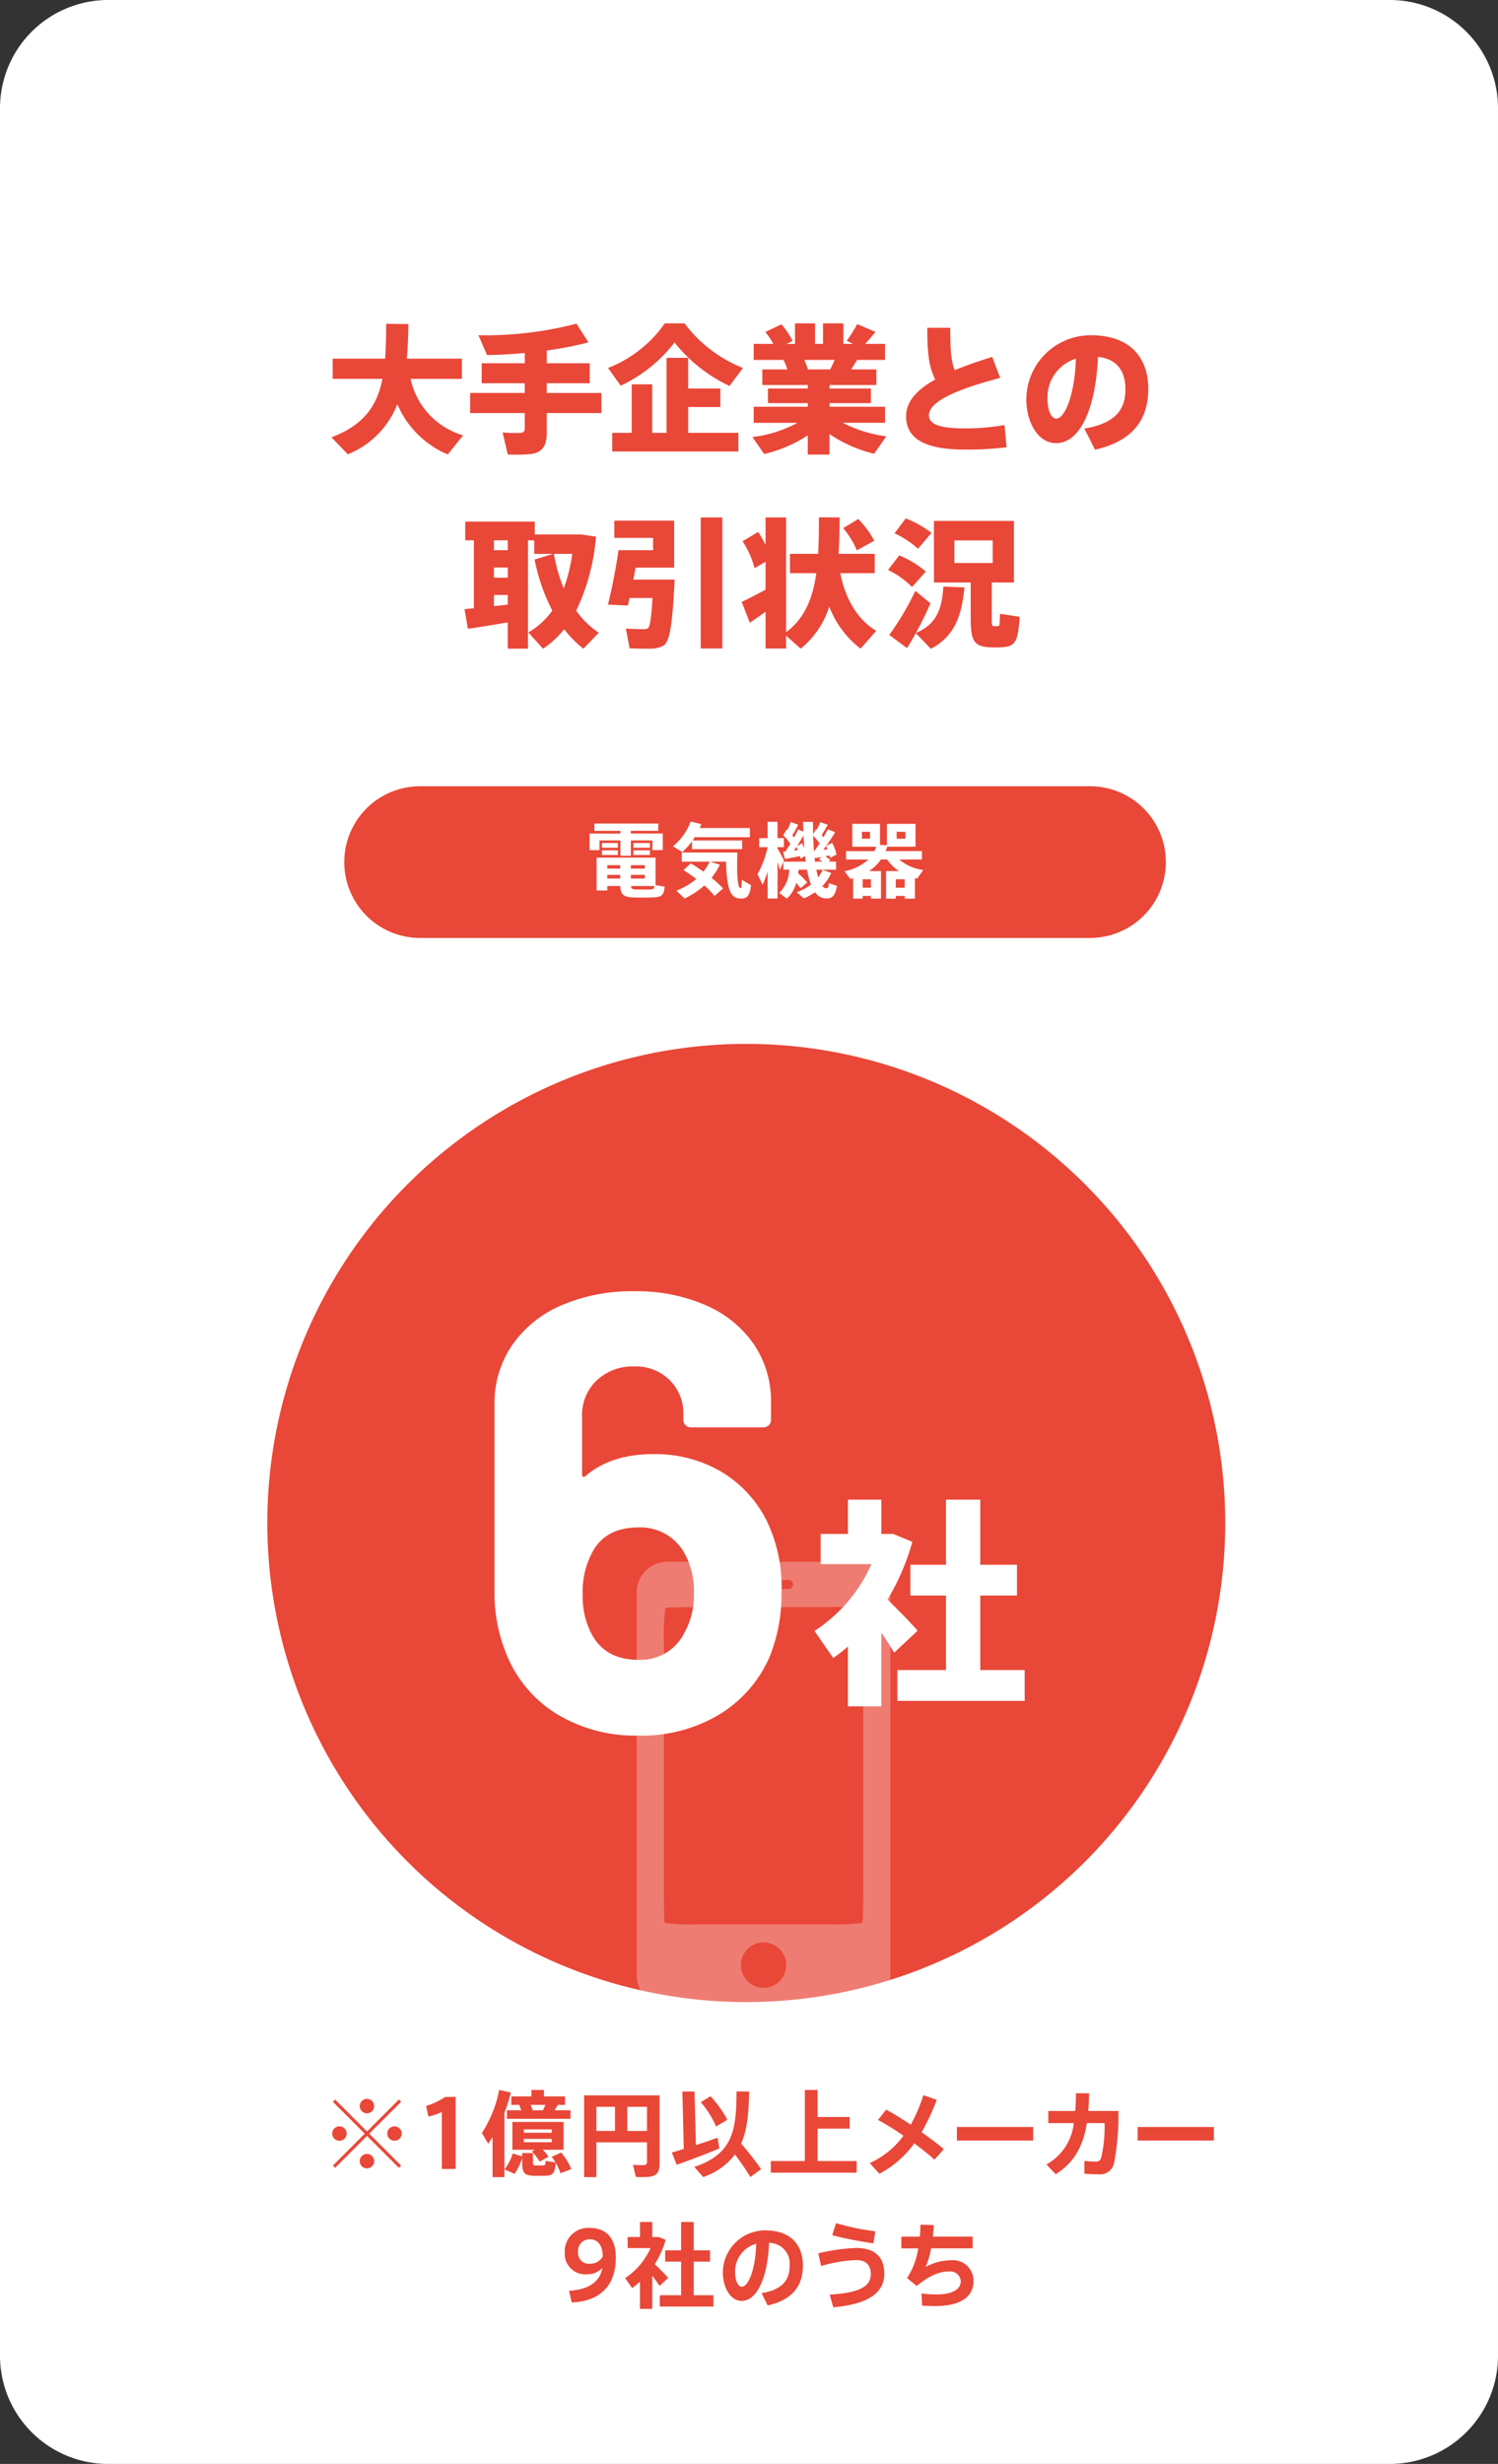 <svg xmlns="http://www.w3.org/2000/svg" xmlns:xlink="http://www.w3.org/1999/xlink" width="228.178" height="375.206" viewBox="0 0 228.178 375.206"><rect x="0" y="0" width="228.178" height="375.206" fill="#333333" stroke="none"/><defs><clipPath id="a"><rect width="228.177" height="375.206" fill="none"/></clipPath><clipPath id="c"><rect width="38.644" height="67.626" fill="none"/></clipPath></defs><g clip-path="url(#a)"><g clip-path="url(#a)"><path d="M211.7,375.206H16.48A16.48,16.48,0,0,1,0,358.726V16.48A16.48,16.48,0,0,1,16.48,0H211.7a16.48,16.48,0,0,1,16.48,16.48V358.726a16.48,16.48,0,0,1-16.48,16.48" transform="translate(0 0)" fill="#fff"/><path d="M62.8,58.732l-2.336,2.909a14.369,14.369,0,0,1-7.684-7.663,13.47,13.47,0,0,1-7.537,7.642l-2.505-2.59c4.988-1.869,6.985-4.862,7.771-8.9H42.933V47.056h7.982c.128-1.635.149-3.4.17-5.307l3.376.041c-.021,1.848-.085,3.61-.234,5.265h8.386v3.079H54.8a11.47,11.47,0,0,0,8,8.6" transform="translate(7.742 7.562)" fill="#e94738"/><path d="M68.951,52.282V50.8H62.39V47.76h6.561V46.189c-1.995.191-3.97.3-5.753.318l-1.3-3.013A55.408,55.408,0,0,0,76.828,41.73l1.826,2.847a50.579,50.579,0,0,1-6.349,1.231V47.76h6.539V50.8H72.306v1.486h8.322V55.34H72.306v2.95c0,1.952-.594,3.035-2.4,3.291a23.73,23.73,0,0,1-3.546.064l-.785-3.354a18.489,18.489,0,0,0,2.782.064c.445-.044.594-.276.594-.7V55.34H60.629V52.282Z" transform="translate(10.982 7.558)" fill="#e94738"/><path d="M80.349,51.185l-1.932-2.7a18.931,18.931,0,0,0,8.641-6.794h3.014a20.554,20.554,0,0,0,8.9,6.794L96.91,51.228A23.526,23.526,0,0,1,88.545,44.6a22.311,22.311,0,0,1-8.2,6.581m1.677,7.175V50.973h3.122v7.388h2.186V46.939h3.291v4.67h4.9v2.824h-4.9v3.927h7.643v2.845H79.054V58.361Z" transform="translate(14.203 7.552)" fill="#e94738"/><path d="M117.42,58.891l-1.847,2.654a20.865,20.865,0,0,1-6.794-2.993v3.121h-3.313v-2.93a20.872,20.872,0,0,1-6.645,2.845L97.038,59a19.115,19.115,0,0,0,6.856-2.165H97.229V54.39h8.236v-.55H99.394V51.61h6.071v-.53h-6.92V48.7h3.821a12.193,12.193,0,0,0-.593-1.443H97.229V44.816h2.993a10.46,10.46,0,0,0-1.232-1.8l2.464-1.188a12.542,12.542,0,0,1,1.7,2.547l-.934.446h1.3V41.694h3.058v3.122h1.209V41.694h3.1v3.122h1.486l-.976-.468a19.666,19.666,0,0,0,1.592-2.548l2.78,1.189c-.424.553-.976,1.189-1.571,1.826h3.035v2.441h-4.266c-.255.445-.553.934-.892,1.443h3.842v2.379h-7.133v.53h6.3v2.23h-6.3v.55h8.449v2.443h-6.452a20.135,20.135,0,0,0,6.645,2.059M108.885,48.7c.255-.488.488-.976.679-1.443h-4.629a14.05,14.05,0,0,1,.553,1.443Z" transform="translate(17.576 7.552)" fill="#e94738"/><path d="M131.185,49.9c-5.733,1.487-10.85,3.4-10.85,5.669,0,1.273,1.3,2.016,5.521,2.016a35.039,35.039,0,0,0,5.988-.51l.318,3.377a48.773,48.773,0,0,1-6.326.36c-5.967,0-8.981-1.592-8.981-5.074,0-2.293,1.7-4.076,4.438-5.6-1.062-2.08-1.211-4.5-1.211-7.877h3.5c0,2.888.065,4.948.68,6.454,1.7-.7,3.651-1.38,5.712-2.016Z" transform="translate(21.165 7.653)" fill="#e94738"/><path d="M132.359,52.967a9.808,9.808,0,0,1,9.807-9.744c6.561,0,8.769,3.991,8.769,8.152,0,4.034-1.741,7.834-8.11,9.278l-1.635-3.227c5.074-.807,6.264-3.207,6.264-5.987,0-2.633-1.168-4.586-4.182-4.925-.34,7.834-2.7,13.141-6.391,13.141-2.824,0-4.521-3.312-4.521-6.666Zm3.227-.064c0,1.869.594,3.015,1.358,3.015,1.1,0,2.739-2.994,2.972-9.13a6.156,6.156,0,0,0-4.33,6.115" transform="translate(23.974 7.829)" fill="#e94738"/><path d="M61.331,80.457V70.1H60.014V67.252H70.609V69.2h7.028l2.291.34a31.825,31.825,0,0,1-3.013,11.273,13.186,13.186,0,0,0,3.439,3.356l-2.336,2.44a16.922,16.922,0,0,1-2.929-2.972,14.259,14.259,0,0,1-3.228,2.972L69.632,84.13A11.94,11.94,0,0,0,73.283,80.8a28.636,28.636,0,0,1-2.7-7.771l2.8-.869H70.523V70.1h-.954v16.5H66.489V82.6c-2.08.36-4.5.743-6.071.976l-.51-2.993c.4-.043.892-.086,1.423-.128M66.489,70.1h-2.1V71.6h2.1Zm0,4.141h-2.1v1.55h2.1Zm0,5.647V78.42h-2.1v1.7c.722-.064,1.422-.149,2.1-.233m8.536-2.464a25.79,25.79,0,0,0,1.295-5.264h-2.8a24.591,24.591,0,0,0,1.507,5.264" transform="translate(10.851 12.181)" fill="#e94738"/><path d="M87.1,76.181h1.465c-.3,6.008-.637,9.384-1.677,10.042a4.12,4.12,0,0,1-2.037.468c-.7.02-2.23,0-3.142-.043l-.574-3.015c.87.065,2.229.106,2.845.085a.826.826,0,0,0,.53-.149c.3-.233.509-1.72.679-4.585h-3.5q-.126.638-.255,1.146L78.4,79.982c.53-2.037,1.274-5.776,1.613-8.281h5.265V69.832h-5.9V67.2h9.108v7.154h-5.86c-.126.617-.233,1.231-.36,1.826H87.1Zm8.726,10.488H92.537V66.713h3.291Z" transform="translate(14.2 12.083)" fill="#e94738"/><path d="M96.885,82.744l-1.231-3.163c.892-.424,2.4-1.188,3.631-1.869V73.468l-1.677.977a13.331,13.331,0,0,0-1.826-4.1l2.376-1.422A18.47,18.47,0,0,1,99.285,70.9V66.716h3.121V84.189c2.867-2.1,4.076-5.2,4.608-8.981H103v-2.95h4.289c.106-1.741.128-3.608.128-5.563l3.163.022c-.021,1.91-.064,3.757-.169,5.541h5.5v2.95h-5.244c.87,4.269,2.8,7.175,5.478,8.769l-2.379,2.718a14.475,14.475,0,0,1-4.776-6.412,13.408,13.408,0,0,1-4.352,6.412l-2.229-1.975v1.954H99.285V81.067c-.849.638-1.763,1.253-2.4,1.677M113.19,71.727a12.824,12.824,0,0,0-2.081-3.376l2.294-1.4a14.147,14.147,0,0,1,2.441,3.313Z" transform="translate(17.325 12.08)" fill="#e94738"/><path d="M116.224,72.464a15.16,15.16,0,0,1,4.055,2.463l-2.1,2.358a12.879,12.879,0,0,0-3.652-2.59Zm2.463,5.414,2.294,1.89a49.315,49.315,0,0,1-2.208,4.5c3.268-1.338,3.97-3.865,4.182-7.049l3.206.128c-.4,4.161-1.423,7.43-5.117,9.34l-2.294-2.376c-.467.87-.934,1.656-1.337,2.271l-2.7-2a42.673,42.673,0,0,0,3.97-6.709m-1.465-11.039a16.218,16.218,0,0,1,3.927,2.208l-2.059,2.42a14.044,14.044,0,0,0-3.567-2.356Zm13.1,15.072c0,1.211.041,1.338.319,1.338h.637c.233,0,.275-.149.3-1.89l2.993.467c-.235,4.076-.765,4.586-3.058,4.65a11.063,11.063,0,0,1-1.188,0c-2.676-.085-3.207-.807-3.207-4.565V76.6h-5.6V67.221H133.7V76.6h-3.374Zm-5.689-8.279h5.837V70.193h-5.837Z" transform="translate(20.744 12.106)" fill="#e94738"/><path d="M157.994,101.37H55.948a11.55,11.55,0,0,0,0,23.1H157.994a11.55,11.55,0,0,0,0-23.1" transform="translate(8.042 18.361)" fill="#e94738"/><path d="M43.933,276.978a1.1,1.1,0,1,1,.014,0ZM48.48,275.9l4.859,4.859-.34.34-4.858-4.859L43.282,281.1l-.34-.34L47.8,275.9l-4.859-4.858.34-.34,4.859,4.859L53,270.7l.34.34Zm-.354-3.1a1.1,1.1,0,1,1,.015,0Zm0,8.386a1.1,1.1,0,1,1,.015,0Zm4.194-4.207a1.1,1.1,0,1,1,.014,0Z" transform="translate(7.763 49.016)" fill="#e94738"/><path d="M55.305,273.342l-.354-1.615a10.543,10.543,0,0,0,2.9-1.375h1.6v10.964H57.346v-8.655a11.5,11.5,0,0,1-2.041.68" transform="translate(9.953 48.968)" fill="#e94738"/><path d="M65.573,282.727h-1.8v-6.105c-.214.354-.439.693-.666,1.019L62.145,276a18.517,18.517,0,0,0,2.636-6.545l1.771.383a22.513,22.513,0,0,1-.979,3.1Zm2.706-3.16v-.5h1.644v1.346c0,.454.071.523.411.539.3,0,.807.014,1.119,0s.369-.058.4-.694l1.515.227c-.169-.283-.367-.567-.581-.865l1.432-.638a9.17,9.17,0,0,1,1.544,2.523l-1.643.637a7.491,7.491,0,0,0-.722-1.586c-.157,1.714-.454,1.941-1.814,1.969-.411,0-1.035.014-1.417,0-1.572-.043-1.884-.4-1.884-2.111v-.622a8.577,8.577,0,0,1-1.161,2.435l-1.53-.68a7.043,7.043,0,0,0,1.246-2.422Zm-.128-7.025c-.1-.27-.213-.553-.325-.822h-1.2v-1.289H69.7v-.978h1.9v.978H74.81v1.289H73.719c-.156.255-.312.539-.5.822h2.422v1.3H65.969v-1.3Zm2.054,6.02H66.792v-4.236h7.8v4.236H71.424a6.52,6.52,0,0,1,.879,1.062l-1.361.737a8.577,8.577,0,0,0-1.175-1.545Zm-1.671-2.593h4.25v-.511h-4.25Zm0,1.445h4.25v-.51h-4.25Zm2.919-4.872c.128-.283.255-.553.369-.822H69.568a8.551,8.551,0,0,1,.312.822Z" transform="translate(11.256 48.805)" fill="#e94738"/><path d="M77.2,277.3v5.3H75.33V270.149H86.819v10.44c0,1.148-.354,1.785-1.432,1.941a13.358,13.358,0,0,1-2.18.042l-.426-1.856a10.389,10.389,0,0,0,1.7.042c.326-.028.425-.184.425-.5V277.3Zm2.832-5.412H77.2v3.683h2.832Zm4.873,0h-3v3.683h3Z" transform="translate(13.644 48.931)" fill="#e94738"/><path d="M88.459,278.4l-.214-8.742H90.1l.211,8.16c1.176-.384,2.366-.78,3.3-1.133l.269,1.642c-1.912.808-4.8,1.9-6.5,2.479l-.736-1.856c.495-.142,1.119-.326,1.813-.552m11.785,3.087L98.6,282.68a34.932,34.932,0,0,0-2.352-3.428,10.088,10.088,0,0,1-4.831,3.428l-1.361-1.544c6.148-2,6.39-6.034,6.445-11.5l1.913.028c-.057,2.989-.227,5.681-1.219,7.934a39.414,39.414,0,0,1,3.046,3.9m-7.706-11.12a17.241,17.241,0,0,1,2.564,3.584l-1.714,1.019a14.573,14.573,0,0,0-2.339-3.7Z" transform="translate(15.694 48.838)" fill="#e94738"/><path d="M104.592,280.276V269.453h1.941v4.122h4.886v1.771h-4.886v4.93h5.949v1.771H99.406v-1.771Z" transform="translate(18.005 48.805)" fill="#e94738"/><path d="M118.414,274.616a24.6,24.6,0,0,0,1.926-4.491l2.027.709a33,33,0,0,1-2.3,4.93c1.274.893,2.465,1.8,3.386,2.577l-1.43,1.6c-.765-.695-1.857-1.572-3.074-2.479a15.444,15.444,0,0,1-5.313,4.632l-1.473-1.63a13.058,13.058,0,0,0,5.141-4.163,39.725,39.725,0,0,0-3.881-2.408l1.247-1.572c1.106.608,2.408,1.416,3.739,2.294" transform="translate(20.316 48.927)" fill="#e94738"/><rect width="11.616" height="2.068" transform="translate(145.755 323.896)" fill="#e94738"/><path d="M139.342,272.579c.072-.85.1-1.743.1-2.706h2.011c-.014.935-.057,1.843-.126,2.706h4.589a39.041,39.041,0,0,1-.68,8.032,2.184,2.184,0,0,1-2.423,1.6,20.772,20.772,0,0,1-2.081-.085v-1.941a16.477,16.477,0,0,0,1.728.1.781.781,0,0,0,.794-.452,20.313,20.313,0,0,0,.552-5.412h-2.691c-.539,3.357-1.828,5.949-4.747,7.791l-1.416-1.487a8.177,8.177,0,0,0,4.166-6.3h-3.882v-1.841Z" transform="translate(24.443 48.881)" fill="#e94738"/><rect width="11.616" height="2.068" transform="translate(173.283 323.896)" fill="#e94738"/><path d="M76.22,294.3a3.117,3.117,0,0,1-3.385-3.273,3.567,3.567,0,0,1,3.881-3.782c2.1,0,3.9,1.232,3.9,4.5,0,4.406-2.549,6.686-6.728,6.842l-.4-1.785c2.961-.129,4.732-1.4,5.072-3.471a3.069,3.069,0,0,1-2.324.964Zm.454-5.327a1.761,1.761,0,0,0-1.813,1.969,1.628,1.628,0,0,0,1.828,1.743,2.135,2.135,0,0,0,1.926-1.091c.013-1.416-.582-2.621-1.926-2.621Z" transform="translate(13.192 52.028)" fill="#e94738"/><path d="M84.752,299.708h-1.87v-4.136a11.049,11.049,0,0,1-1.2.963l-1.062-1.515a10.642,10.642,0,0,0,3.867-4.575H81v-1.687h1.884v-2.28h1.87v2.28h.965l1.075.439a14.7,14.7,0,0,1-1.657,3.7c.765.737,1.558,1.545,2.04,2.084l-1.317,1.232c-.283-.439-.679-.992-1.106-1.559Zm4.393-2.082v-5.113H86.721v-1.729h2.424v-4.305H91.07v4.305h2.479v1.729H91.07v5.113h3v1.728H85.9v-1.728Z" transform="translate(14.602 51.889)" fill="#e94738"/><path d="M93.221,293.973a6.448,6.448,0,0,1,6.431-6.416c4.236,0,5.765,2.535,5.765,5.34,0,2.706-1.2,5.157-5.368,6.091l-.935-1.87c3.415-.566,4.278-2.21,4.278-4.179a3.145,3.145,0,0,0-3.13-3.484c-.213,5.269-1.827,8.838-4.179,8.838-1.743,0-2.862-2.111-2.862-4.305Zm1.87-.041c0,1.3.454,2.21,1.035,2.21.85,0,2.04-2.225,2.182-6.545a4.348,4.348,0,0,0-3.216,4.335" transform="translate(16.885 52.084)" fill="#e94738"/><path d="M111.29,290.4c2.748,0,4.293,1.29,4.293,3.911,0,3.1-2.736,4.688-7.778,5.127l-.537-1.926c4.08-.255,6.261-1.048,6.261-3.116,0-1.531-.865-2.153-2.267-2.153a22.472,22.472,0,0,0-5.3.906l-.439-1.926a28.976,28.976,0,0,1,5.765-.822m-3.045-3.782a35.983,35.983,0,0,0,5.979,1.247l-.3,1.827a55.64,55.64,0,0,1-6.277-1.232Z" transform="translate(19.113 51.915)" fill="#e94738"/><path d="M119.059,288.638c.058-.622.085-1.233.1-1.813l2.027.057c-.03.6-.085,1.191-.142,1.756h6.062v1.785h-6.332a12.421,12.421,0,0,1-.835,2.833,8.348,8.348,0,0,1,3.824-1.02,3.15,3.15,0,0,1,3.471,3.173c0,2.126-1.572,3.811-5.922,3.811-.6,0-1.218-.028-1.912-.085l-.084-1.841a17.774,17.774,0,0,0,2.294.156c2.536,0,3.683-.879,3.683-2a1.593,1.593,0,0,0-1.784-1.5c-1.545,0-2.991.638-4.93,2.2l-1.473-1.2a11.137,11.137,0,0,0,1.7-4.519H116.24v-1.785Z" transform="translate(21.054 51.952)" fill="#e94738"/><path d="M34.474,207.542a72.956,72.956,0,1,0,72.957-72.956,72.956,72.956,0,0,0-72.957,72.956" transform="translate(6.244 24.377)" fill="#e94738" fill-rule="evenodd"/><path d="M115.222,224.825h-5.091v-9.109a22.173,22.173,0,0,1-2.243,1.741l-2.847-4.119a23.506,23.506,0,0,0,8.674-10.179H105.98v-4.589h4.152v-5.224h5.091v5.224h1.808l2.913,1.206a34.911,34.911,0,0,1-3.783,8.773c1.741,1.708,3.516,3.516,4.587,4.755l-3.582,3.348c-.5-.872-1.173-1.943-1.943-3.047Zm9.845-5.525V207.948h-5.425V203.26h5.425v-9.913h5.224v9.913h5.591v4.688h-5.591V219.3h6.763v4.688H117.666V219.3Z" transform="translate(19.026 35.02)" fill="#fff"/><path d="M107.49,212.28a25.571,25.571,0,0,1-1.8,9.842,19.244,19.244,0,0,1-7.664,8.8,22.927,22.927,0,0,1-12.3,3.217,23.011,23.011,0,0,1-12.586-3.359,19.054,19.054,0,0,1-7.664-9.323,24.257,24.257,0,0,1-1.7-9.273V183.7a15.58,15.58,0,0,1,2.7-9.038,17.389,17.389,0,0,1,7.525-6.057,27.177,27.177,0,0,1,11.072-2.128,26.274,26.274,0,0,1,10.882,2.128,17.088,17.088,0,0,1,7.334,5.962,15.371,15.371,0,0,1,2.6,8.848v2.649a1.133,1.133,0,0,1-1.135,1.136H93.674a1.131,1.131,0,0,1-1.136-1.136v-.85a7.063,7.063,0,0,0-2.082-5.205,7.3,7.3,0,0,0-5.393-2.082,7.938,7.938,0,0,0-5.726,2.13,7.2,7.2,0,0,0-2.224,5.441v8.9c0,.189.063.3.189.332a.392.392,0,0,0,.379-.143q3.878-3.311,10.315-3.312a19.931,19.931,0,0,1,10.173,2.6,18.106,18.106,0,0,1,7.05,7.523,23.017,23.017,0,0,1,2.271,10.883m-13.343.189a11.766,11.766,0,0,0-1.514-6.246,7.654,7.654,0,0,0-6.908-3.784q-5.111,0-7.1,3.879a12.589,12.589,0,0,0-1.42,6.34,12.382,12.382,0,0,0,1.231,5.773q2.08,4.165,7.192,4.163a7.421,7.421,0,0,0,7.1-4.163,11.737,11.737,0,0,0,1.42-5.962" transform="translate(11.55 30.154)" fill="#fff"/><path d="M80.733,107.7v-.413H76.768v-1.113H86.5v1.113H82.322v.413h4.865v2.525H85.611v-1.475H82.322v2.327H80.733v-2.327H77.544v1.475H76.031V107.7Zm6.754,8.092c-.174,1.414-.487,1.613-2.138,1.651-.713.012-1.726.012-2.414,0-1.689-.038-2.176-.376-2.226-1.752H78.732v.677H77.106v-5h8.981v4.191Zm-7.141-5.928H77.918v-.725h2.427Zm0,1.1H77.918v-.713h2.427Zm.35,1.552H78.732v.524H80.7Zm-1.963,2.037H80.7v-.563H78.732Zm5.715-2.037H82.322v.524h2.126Zm-2.126,2.037h2.126v-.563H82.322Zm.775,1.665c.576.011,1.539.011,2.14,0,.511-.013.625-.064.661-.527H82.335c.05.426.237.514.762.527m2.127-6.354H82.709v-.725h2.515Zm0,1.1H82.709v-.713h2.515Z" transform="translate(13.771 19.231)" fill="#fff"/><path d="M97.321,108.8v1.325h-7.63v-1.2a11.463,11.463,0,0,1-1.476,1.639l-1.426-.875a8.867,8.867,0,0,0,2.691-3.765l1.625.387c-.076.2-.163.4-.25.6H98.5V108.3H90.1c-.1.176-.214.338-.325.5Zm-7.8,3.489c.687.425,1.313.839,1.9,1.264a8.216,8.216,0,0,0,.964-1.526H88.127v-1.388H96.6c-.113,3.476.05,5.378.475,5.427.138.013.188-.175.188-1.276l1.414.814c-.188,1.864-.788,2.138-1.864,2.014-1.439-.163-1.839-1.964-1.939-5.591H92.431l1.488.463a10.6,10.6,0,0,1-1.251,2,17.088,17.088,0,0,1,1.75,1.613l-1.287,1.15a14.539,14.539,0,0,0-1.565-1.6,12.48,12.48,0,0,1-3.013,1.988l-1.251-1.2a10.484,10.484,0,0,0,3.039-1.775c-.6-.464-1.251-.914-1.951-1.364.4-.363.763-.689,1.126-1.013" transform="translate(15.72 19.185)" fill="#fff"/><path d="M99.234,113.545a19.724,19.724,0,0,1-.764,1.988l-.775-1.589a15.973,15.973,0,0,0,1.539-4.1v-.025H97.945v-1.376h1.289v-2.49h1.5v2.49h.976v1.376h-.976v.188c.374.651.764,1.363.989,1.813l-.087.2h3.4c-.038-.276-.076-.563-.112-.865l-.689.4c-.025-.111-.05-.237-.087-.374-.7.137-1.676.338-2.263.438l-.3-1.1.361-.037c.25-.387.5-.776.738-1.163a5.969,5.969,0,0,0-1.076-1.3l.514-.913.112.1a9.932,9.932,0,0,0,.526-1.214l1.126.4a15.231,15.231,0,0,1-.9,1.613c.1.125.188.239.263.35a10.814,10.814,0,0,0,.612-1.225l.814.313c-.013-.475-.038-.976-.05-1.476h1.513c0,.651.013,1.289.025,1.877l.451-.788a.84.84,0,0,0,.111.1,12.338,12.338,0,0,0,.527-1.15l1.126.387a13.513,13.513,0,0,1-.914,1.563c.1.126.188.25.263.364.263-.451.5-.862.663-1.213l1.126.412c-.35.613-.837,1.364-1.375,2.126l.912-.5a6.128,6.128,0,0,1,.664,1.789l-.951.514c-.026-.113-.051-.239-.087-.377-.213.051-.45.087-.687.138a5.29,5.29,0,0,1,.8.563l-.288.25h1.152v1.225h-3a9.817,9.817,0,0,0,.275,1.163,5.771,5.771,0,0,0,.687-1.15l1.3.488a6.577,6.577,0,0,1-1.351,1.988.876.876,0,0,0,.613.339c.213.012.325-.113.376-.776l1.238.412c-.287,1.677-.862,2-1.877,1.89a2.041,2.041,0,0,1-1.462-.927,9.626,9.626,0,0,1-1.7.939l-1.1-.939a7.894,7.894,0,0,0,2.177-1.162,13.169,13.169,0,0,1-.6-2.264h-1.276c-.026.188-.05.376-.076.563a12.055,12.055,0,0,1,1.389,1.388l-1.038.876a8.807,8.807,0,0,0-.651-.827,4.849,4.849,0,0,1-1.414,2.4l-1.175-.863a5,5,0,0,0,1.526-3.54h-.888v-1.2l-.537,1.239c-.087-.351-.214-.776-.351-1.226v5.578h-1.5l-.013-4.089Zm4.6-3.289a3.305,3.305,0,0,0-.224-.476c-.125.188-.25.376-.376.55l.6-.074m.614-1.038a5.813,5.813,0,0,1,.374.8c-.05-.627-.087-1.289-.125-1.977-.288.5-.638,1.063-1.013,1.638Zm1.838,1.149.1-.012c.249-.363.513-.726.75-1.1a5.842,5.842,0,0,0-.964-1.162c.026.811.063,1.576.113,2.275m1.3,1.652c-.163-.113-.338-.227-.527-.338l.339-.364c-.364.064-.713.126-.977.163l-.05-.163c.025.237.05.475.076.7Zm.775-1.877c-.074-.163-.15-.325-.237-.488-.126.188-.263.374-.4.562.213-.025.437-.05.638-.074" transform="translate(17.695 19.191)" fill="#fff"/><path d="M116.718,117.186v.412h-1.475V113.41h1.989a6.138,6.138,0,0,1-1.826-1.765h-.938a6.716,6.716,0,0,1-1.84,1.765h1.84V117.6h-1.526v-.412h-1.264v.412h-1.452v-3.1c-.137.05-.262.089-.4.125l-.925-1.2a7.159,7.159,0,0,0,3.64-1.775h-3.39V110.37h4.315c.1-.213.2-.438.287-.676H110.1v-3.477h4.214v3.2l1.063.063v-3.265h4.354v3.477h-4.315c-.076.224-.163.45-.25.676H120.7v1.276h-3.464a7.187,7.187,0,0,0,3.664,1.6l-.912,1.312a3.263,3.263,0,0,1-.351-.1V117.6h-1.552v-.412Zm-5.152-8.7H112.8V107.43h-1.238Zm1.376,6.178h-1.264v1.276h1.264Zm5.139,0h-1.363v1.276h1.363Zm-1.225-6.178h1.338V107.43h-1.338Z" transform="translate(19.725 19.239)" fill="#fff"/><g transform="translate(96.986 237.83)" opacity="0.29"><g clip-path="url(#c)"><path d="M82.113,206.01v58.324a4.662,4.662,0,0,0,4.651,4.651H116.1a4.661,4.661,0,0,0,4.651-4.651V206.01a4.66,4.66,0,0,0-4.649-4.651H86.763a4.662,4.662,0,0,0-4.651,4.651Zm15.872,56.764a3.451,3.451,0,1,1,3.45,3.45,3.451,3.451,0,0,1-3.45-3.45m-5.522-58.655a.69.69,0,1,1-.69.69.69.69,0,0,1,.69-.69m13.458.69a.692.692,0,0,1-.69.69H97.639a.69.69,0,1,1,0-1.38h7.592a.691.691,0,0,1,.69.69m5.576,51.755H91.374a29.166,29.166,0,0,1-5.017-.235.1.1,0,0,1-.006-.048c0-.013-.008-.034-.008-.047-.047-.469-.089-2.478-.089-4.789V213.381a29.191,29.191,0,0,1,.234-5.01.091.091,0,0,1,.048-.007c.359-.061,2.438-.1,4.838-.1H111.5a28.956,28.956,0,0,1,5.009.235c.007.006.007.027.007.047.061.359.1,2.437.1,4.838v38.064c0,1.719-.021,3.272-.057,4.141a.3.3,0,0,0-.006.068,3.26,3.26,0,0,1-.117.711,39.655,39.655,0,0,1-4.939.2Z" transform="translate(-82.113 -201.359)" fill="#fff"/></g></g></g></g></svg>